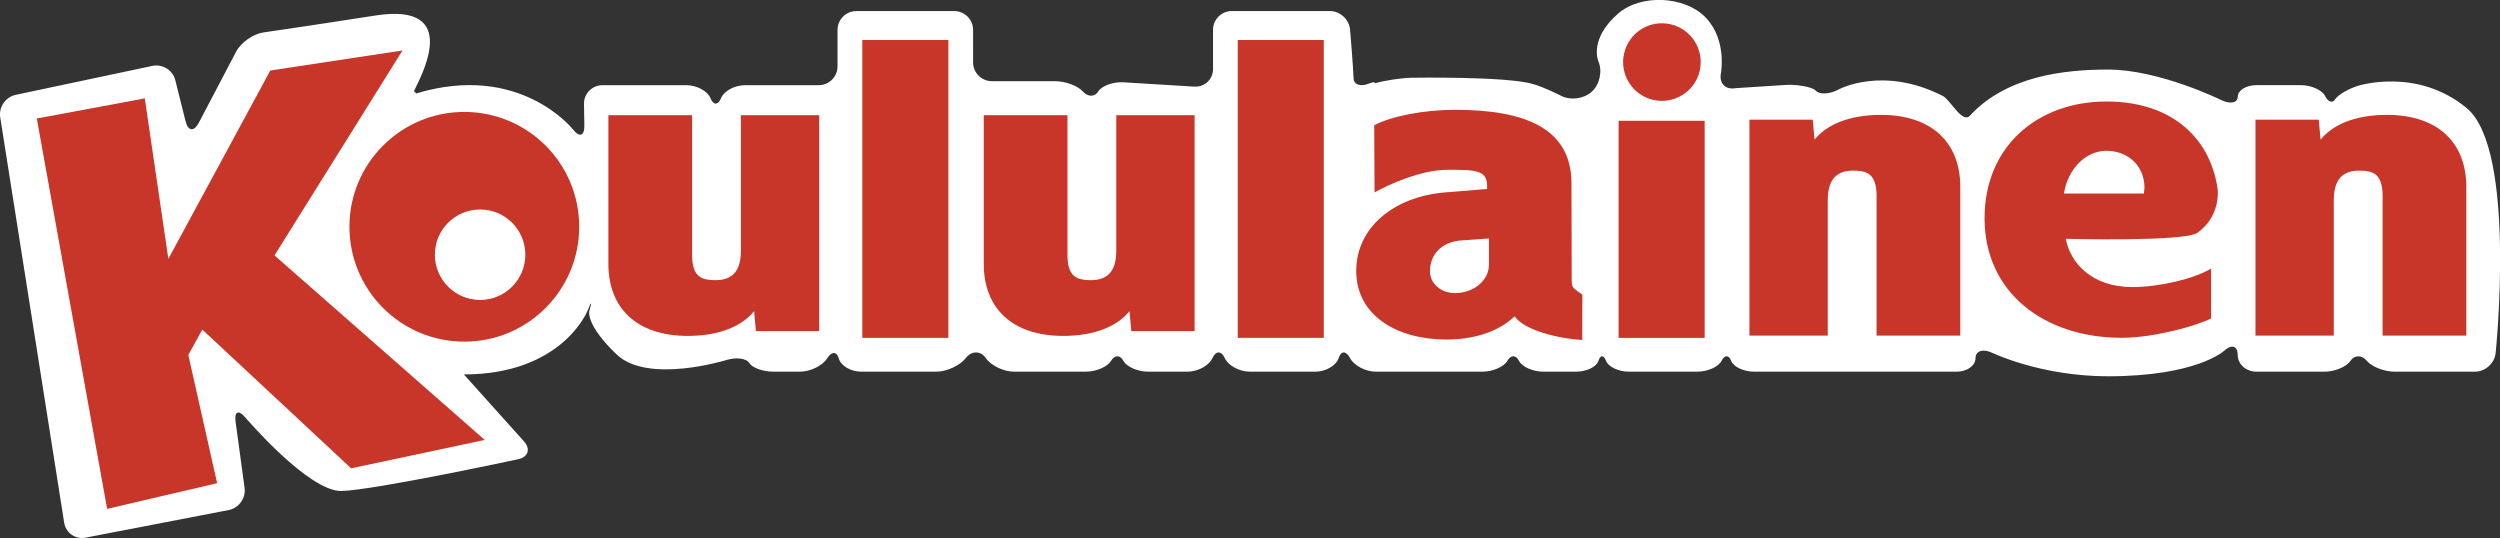 <?xml version="1.0" encoding="UTF-8"?><svg id="Layer_1" xmlns="http://www.w3.org/2000/svg" viewBox="0 0 692.9 149.11"><rect x="0" y="0" width="692.9" height="149.11" fill="#333333" stroke="none"/><defs><style>.cls-1{fill:#fff;}.cls-2{fill:#c73629;}</style></defs><path class="cls-1" d="M114.75,25.24c1.57-3.48,13.72-24.72-10.63-20.95-21.62,3.35-31.12,4.7-31.12,4.7-2.83,.4-6.23,2.81-7.56,5.34l-10.34,19.71c-1.33,2.53-2.98,2.33-3.67-.44l-2.84-11.37c-.69-2.77-3.55-4.56-6.34-3.97L4.34,26.29C1.54,26.88-.38,29.68,.06,32.5l17.73,112.37c.45,2.82,3.11,4.69,5.91,4.15l39.69-7.66c2.81-.54,4.79-3.3,4.4-6.13l-2.5-18.37c-.38-2.83,.82-3.37,2.67-1.19,0,0,17.6,20.65,26.71,20.41,9.11-.24,48.94-8.8,48.94-8.8,2.79-.6,3.52-2.83,1.61-4.96l-16.65-18.54c27.35-.02,34.3-17.71,34.3-17.71,1.05-2.66,1.25-2.59,.46,.16,0,0-1.08,3.75,7.59,12.02,8.66,8.27,30.4,1.54,30.4,1.54,2.73-.85,5.6-.47,6.38,.84s3.76,2.38,6.62,2.38h7.42c2.86,0,6.22-1.64,7.48-3.65s2.72-2.01,3.26,0,3.32,3.65,6.17,3.65h20.9c2.86,0,6.52-1.7,8.13-3.77s4.11-2.07,5.54,0,4.95,3.77,7.8,3.77h19.96c2.86,0,5.99-1.36,6.97-3.02s2.51-1.66,3.4,0,3.97,3.02,6.83,3.02h10.97c2.86,0,5.96-1.7,6.9-3.77s2.46-2.07,3.4,0,4.04,3.77,6.9,3.77h18.26c2.86,0,5.74-1.7,6.41-3.77s2.09-2.07,3.16,0,4.28,3.77,7.14,3.77h29.58c2.86,0,5.96-1.36,6.89-3.02s2.37-1.66,3.2,0,3.85,3.02,6.7,3.02h9.21c2.86,0,5.62-1.36,6.14-3.02s1.45-1.66,2.07,0,3.47,3.02,6.33,3.02h19.01c2.86,0,5.88-1.36,6.71-3.02s2.02-1.66,2.64,0,3.47,3.02,6.33,3.02h56.2c2.86,0,5.2-1.68,5.2-3.73s2.11-2.71,4.68-1.47c0,0,13.47,6.48,32.02,6.48,24.59,0,32.16-7.02,32.16-7.02,2.09-1.94,3.81-1.45,3.81,1.11s2.34,4.64,5.2,4.64h18.85c2.86,0,6.1-1.36,7.21-3.02s3.14-1.66,4.52,0,4.85,3.02,7.71,3.02h22.26c2.86,0,5.44-2.33,5.74-5.17,0,0,5.88-56.35-8-67.87-13.88-11.52-30.31-6.15-30.31-6.15-2.72,.89-5.5,2.56-6.19,3.71s-1.93,.74-2.76-.92-3.85-3.02-6.7-3.02h-12.32c-2.86,0-5.2,1.44-5.2,3.19s-2.1,2.16-4.66,.9c0,0-17.07-8.41-31.3-8.41-12.12,0-28.14,1.77-38.29,12.8-2.07,2.25-5.47-4.45-7.46-5.47-16.62-8.49-28.84-1.85-28.84-1.85-2.51,1.36-5.39,1.53-6.39,.38s-5.92-1.86-8.76-1.57l-13.43,.86c-2.8,.55-4.66-1.3-4.12-4.11,0,0,1.78-9.25-4.25-15.49-5.74-5.94-17.92-6.59-24.27-1.04-8.14,7.1-5.44,13.21-5.44,13.21,1.16,2.61,.39,6.34-1.7,8.29l-.15,.14c-2.09,1.95-5.88,2.47-8.42,1.15,0,0-4.56-2.36-7.95-3.32-7.52-2.15-33.53-1.71-33.53-1.71-2.86,.05-7.44,.74-10.19,1.54,0,0,.29-.7-1.87,.15s-3.98,.17-4.04-1.5-.31-5.37-.54-8.21l-.43-5.29c-.23-2.85-2.76-5.18-5.61-5.18h-27.17c-2.86,0-5.2,2.34-5.2,5.2v10.87c0,2.86-2.33,5.05-5.19,4.88l-19.67-1.2c-2.85-.17-5.98,.97-6.95,2.54s-2.89,1.57-4.27,0-4.85-2.85-7.71-2.85h-17.51c-2.86,0-5.2-2.34-5.2-5.2V8.27c0-2.86-2.34-5.2-5.2-5.2h-27.17c-2.86,0-5.2,2.34-5.2,5.2v10.14c0,2.86-2.34,5.2-5.2,5.2h-20.45c-2.86,0-5.85,1.62-6.65,3.61s-2.11,1.98-2.91,0-3.8-3.61-6.65-3.61h-23.3c-2.86,0-5.16,2.34-5.11,5.2l.1,6.01c.05,2.86-1.35,3.35-3.11,1.1,0,0-14.65-18.73-43.49-10.02"/><rect class="cls-2" x="239" y="11.09" width="23.85" height="82.55"/><rect class="cls-2" x="343.05" y="11.09" width="23.85" height="82.55"/><rect class="cls-2" x="448.61" y="33.48" width="23.85" height="60.17"/><path class="cls-2" d="M209.51,91.78l-.5-5.55c-3.15,3.96-9.28,6.87-18.38,6.87-14.24,0-22.01-7.79-22.01-19.95V31.92h23.2v39.22c.17,5.73,2.83,6.36,5.76,6.5,6.22,.3,7.77-3.43,7.77-8.32V31.92h21.69v59.85h-17.54Z"/><path class="cls-2" d="M313.55,91.78l-.5-5.55c-3.15,3.96-9.28,6.87-18.38,6.87-14.25,0-22.01-7.79-22.01-19.95V31.92h23.2v39.22c.17,5.73,2.83,6.36,5.76,6.5,6.22,.3,7.77-3.43,7.77-8.32V31.92h21.7v59.85h-17.54Z"/><path class="cls-2" d="M412.68,66.09l-7.64,.54c-5.51,.4-8.71,3.89-8.71,8.58,0,3.35,3.02,6.03,6.93,6.03,4.98,0,9.42-3.35,9.42-7.91v-7.24Zm25.85,28.15c-6.58-.4-16.07-2.68-18.74-6.57-4.44,4.29-11.37,6.44-18.84,6.44-13.86,0-25.06-6.7-25.06-19.04,0-11.66,9.96-20.54,24.71-21.75l11.56-.94v-.91c0-4.42-3.47-4.41-10.93-4.41s-16.35,4.11-20.26,6.26l-.09-18.6c4.8-2.55,13.86-4.29,22.4-4.29,19.38,0,32.27,5.11,32.27,20.4l.06,24.1c0,5.09-.34,4.39,2.96,6.72l-.03,12.6Z"/><path class="cls-2" d="M583.82,41.79c-5.8,0-10.74,5.1-11.77,11.85h22.15c0-.41,.18-1.24,.17-1.65-.1-6.57-5.09-10.2-10.55-10.2m25.24,22.73c-3.54,2.54-36.5,1.67-36.5,1.67,1.19,6.62,7.17,13.37,18.42,13.37,7.33,0,17.07-2.22,21.84-5.12v13.82c-4.09,2.07-15.88,5.36-24.75,5.36-21.83,0-38.03-12.82-38.03-33.09s15.01-32.4,33.77-32.4,28.99,10.76,30.84,24.4c.14,1.04,.44,7.65-5.6,11.98"/><path class="cls-2" d="M502.42,33.16l.5,5.55c3.15-3.96,9.28-6.87,18.38-6.87,14.25,0,22.01,7.8,22.01,19.95v41.22h-23.2V53.8c-.17-5.73-2.83-6.36-5.76-6.5-6.22-.3-7.77,3.44-7.77,8.33v37.39h-21.7V33.16h17.54Z"/><path class="cls-2" d="M642.67,33.16l.5,5.55c3.15-3.96,9.28-6.87,18.38-6.87,14.24,0,22.01,7.8,22.01,19.95v41.22h-23.2V53.8c-.17-5.73-2.83-6.36-5.76-6.5-6.22-.3-7.77,3.44-7.77,8.33v37.39h-21.7V33.16h17.54Z"/><path class="cls-2" d="M128.69,31.02c-17.58,0-31.84,14.25-31.84,31.83s14.26,31.84,31.84,31.84,31.84-14.25,31.84-31.84-14.25-31.83-31.84-31.83Zm4.38,52.11c-6.92,0-12.54-5.61-12.54-12.54s5.61-12.53,12.54-12.53,12.53,5.61,12.53,12.53-5.61,12.54-12.53,12.54Z"/><polygon class="cls-2" points="76.08 70.79 111.55 13.99 74.92 19.54 46.66 71.75 40.13 27.26 10.2 32.84 29.69 141.04 60.18 133.92 52.19 98.37 56.07 91.34 97.32 129.8 134.35 121.93 76.08 70.79"/><path class="cls-2" d="M450.14,14.78c1.34-5.79,7.11-9.39,12.9-8.05,5.79,1.34,9.39,7.11,8.05,12.9-1.34,5.79-7.12,9.39-12.9,8.05-5.79-1.34-9.39-7.12-8.05-12.9Z"/></svg>